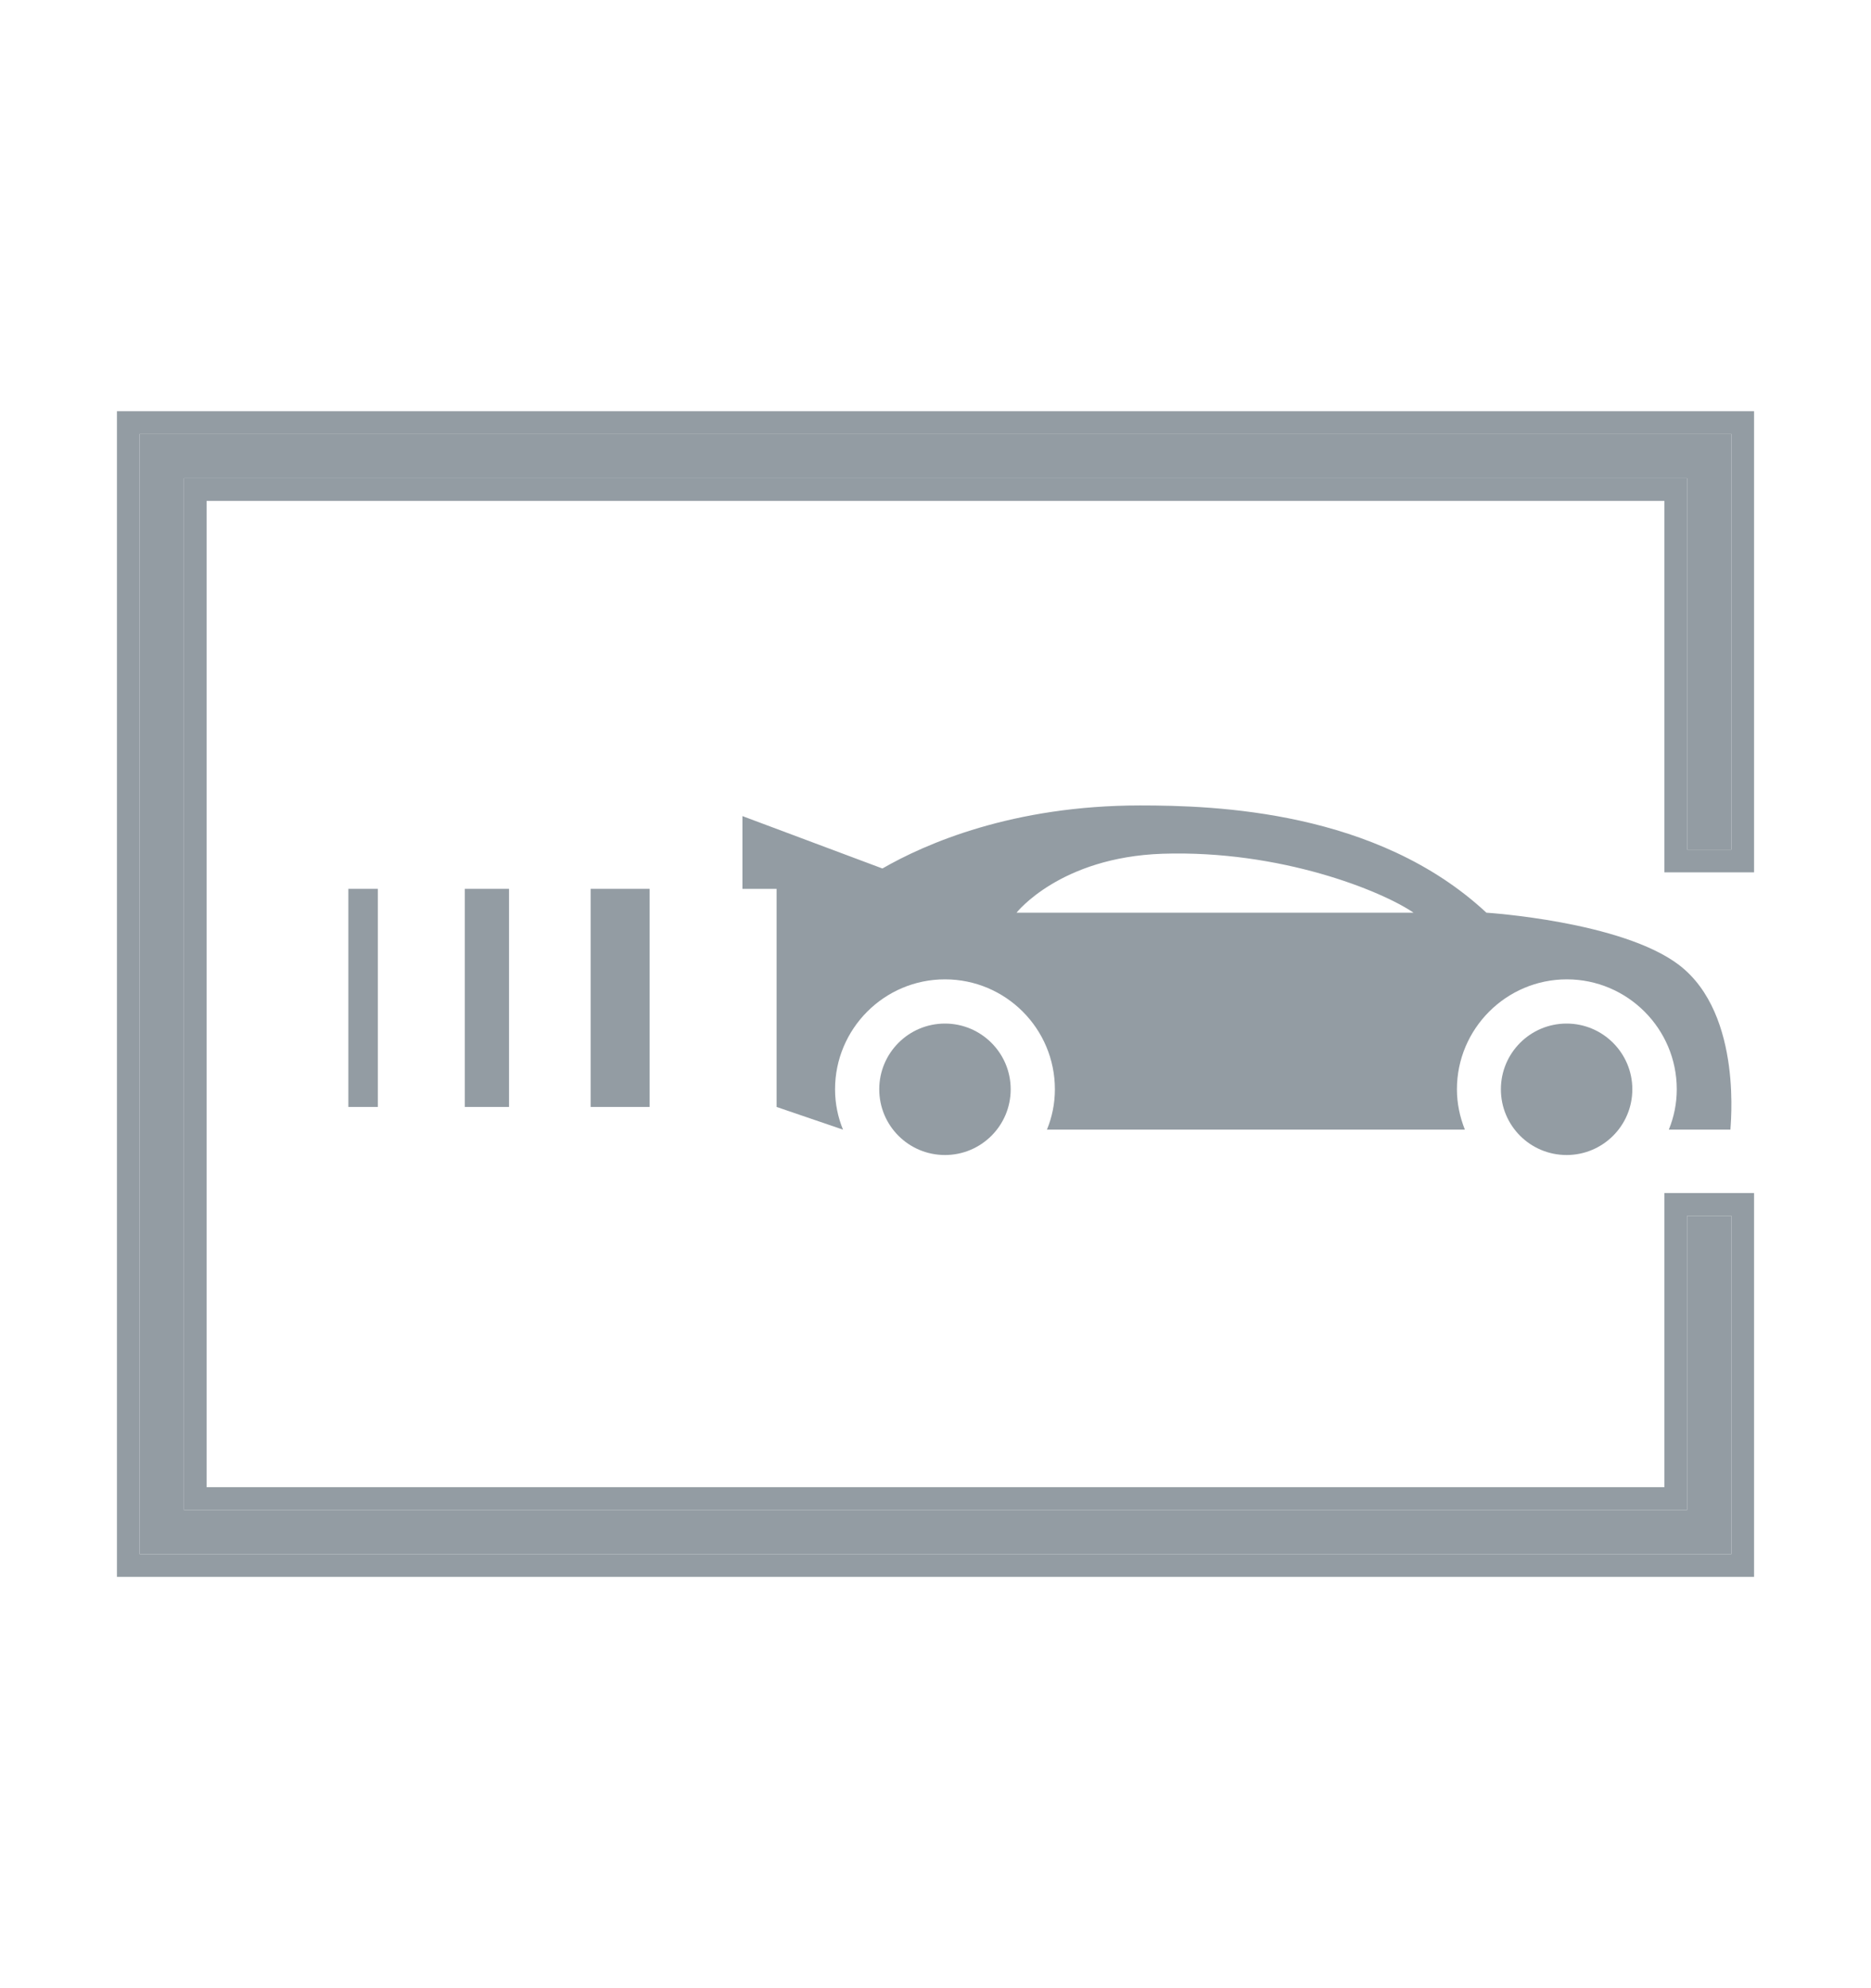<svg width="16" height="17" viewBox="0 0 16 17" fill="none" xmlns="http://www.w3.org/2000/svg">
<path d="M5.555 7.6H5.051V9.465H5.555V7.6Z" fill="#939CA3"/>
<path d="M4.353 7.6H3.975V9.465H4.353V7.6Z" fill="#939CA3"/>
<path d="M3.231 7.6H2.979V9.465H3.231V7.6Z" fill="#939CA3"/>
<path d="M8.081 9.876C8.391 9.876 8.643 9.625 8.643 9.314C8.643 9.004 8.391 8.752 8.081 8.752C7.77 8.752 7.519 9.004 7.519 9.314C7.519 9.625 7.77 9.876 8.081 9.876Z" fill="#939CA3"/>
<path d="M13.397 9.876C13.707 9.876 13.959 9.625 13.959 9.314C13.959 9.004 13.707 8.752 13.397 8.752C13.086 8.752 12.835 9.004 12.835 9.314C12.835 9.625 13.086 9.876 13.397 9.876Z" fill="#939CA3"/>
<path d="M14.357 8.25C13.865 7.877 12.711 7.804 12.711 7.804C11.773 6.93 10.392 6.887 9.749 6.887C8.66 6.887 7.914 7.214 7.546 7.426L6.349 6.978V7.6H6.641V9.465L7.209 9.659C7.166 9.554 7.141 9.438 7.141 9.314C7.141 8.797 7.561 8.374 8.081 8.374C8.6 8.374 9.021 8.795 9.021 9.314C9.021 9.438 8.996 9.554 8.953 9.659H12.527C12.484 9.551 12.459 9.435 12.459 9.314C12.459 8.797 12.88 8.374 13.399 8.374C13.916 8.374 14.339 8.795 14.339 9.314C14.339 9.438 14.314 9.554 14.271 9.659H14.798C14.793 9.662 14.916 8.676 14.357 8.25ZM8.693 7.804C8.693 7.804 9.064 7.33 9.941 7.3C10.952 7.267 11.816 7.618 12.088 7.804H8.693Z" fill="#939CA3"/>
<path d="M14.428 10.396V12.911H1.573V4.089H14.428V7.265H14.806V3.711H1.194V13.289H14.806V10.396H14.428Z" fill="#939CA3"/>
<path fill-rule="evenodd" clip-rule="evenodd" d="M14.233 10.201H15V13.483H1V3.516H15V7.459H14.233V4.283H1.767V12.716H14.233V10.201ZM14.806 13.289H1.194V3.711H14.806V7.265H14.428V4.089H1.573V12.911H14.428V10.396H14.806V13.289Z" fill="#939CA3"/>
</svg>
